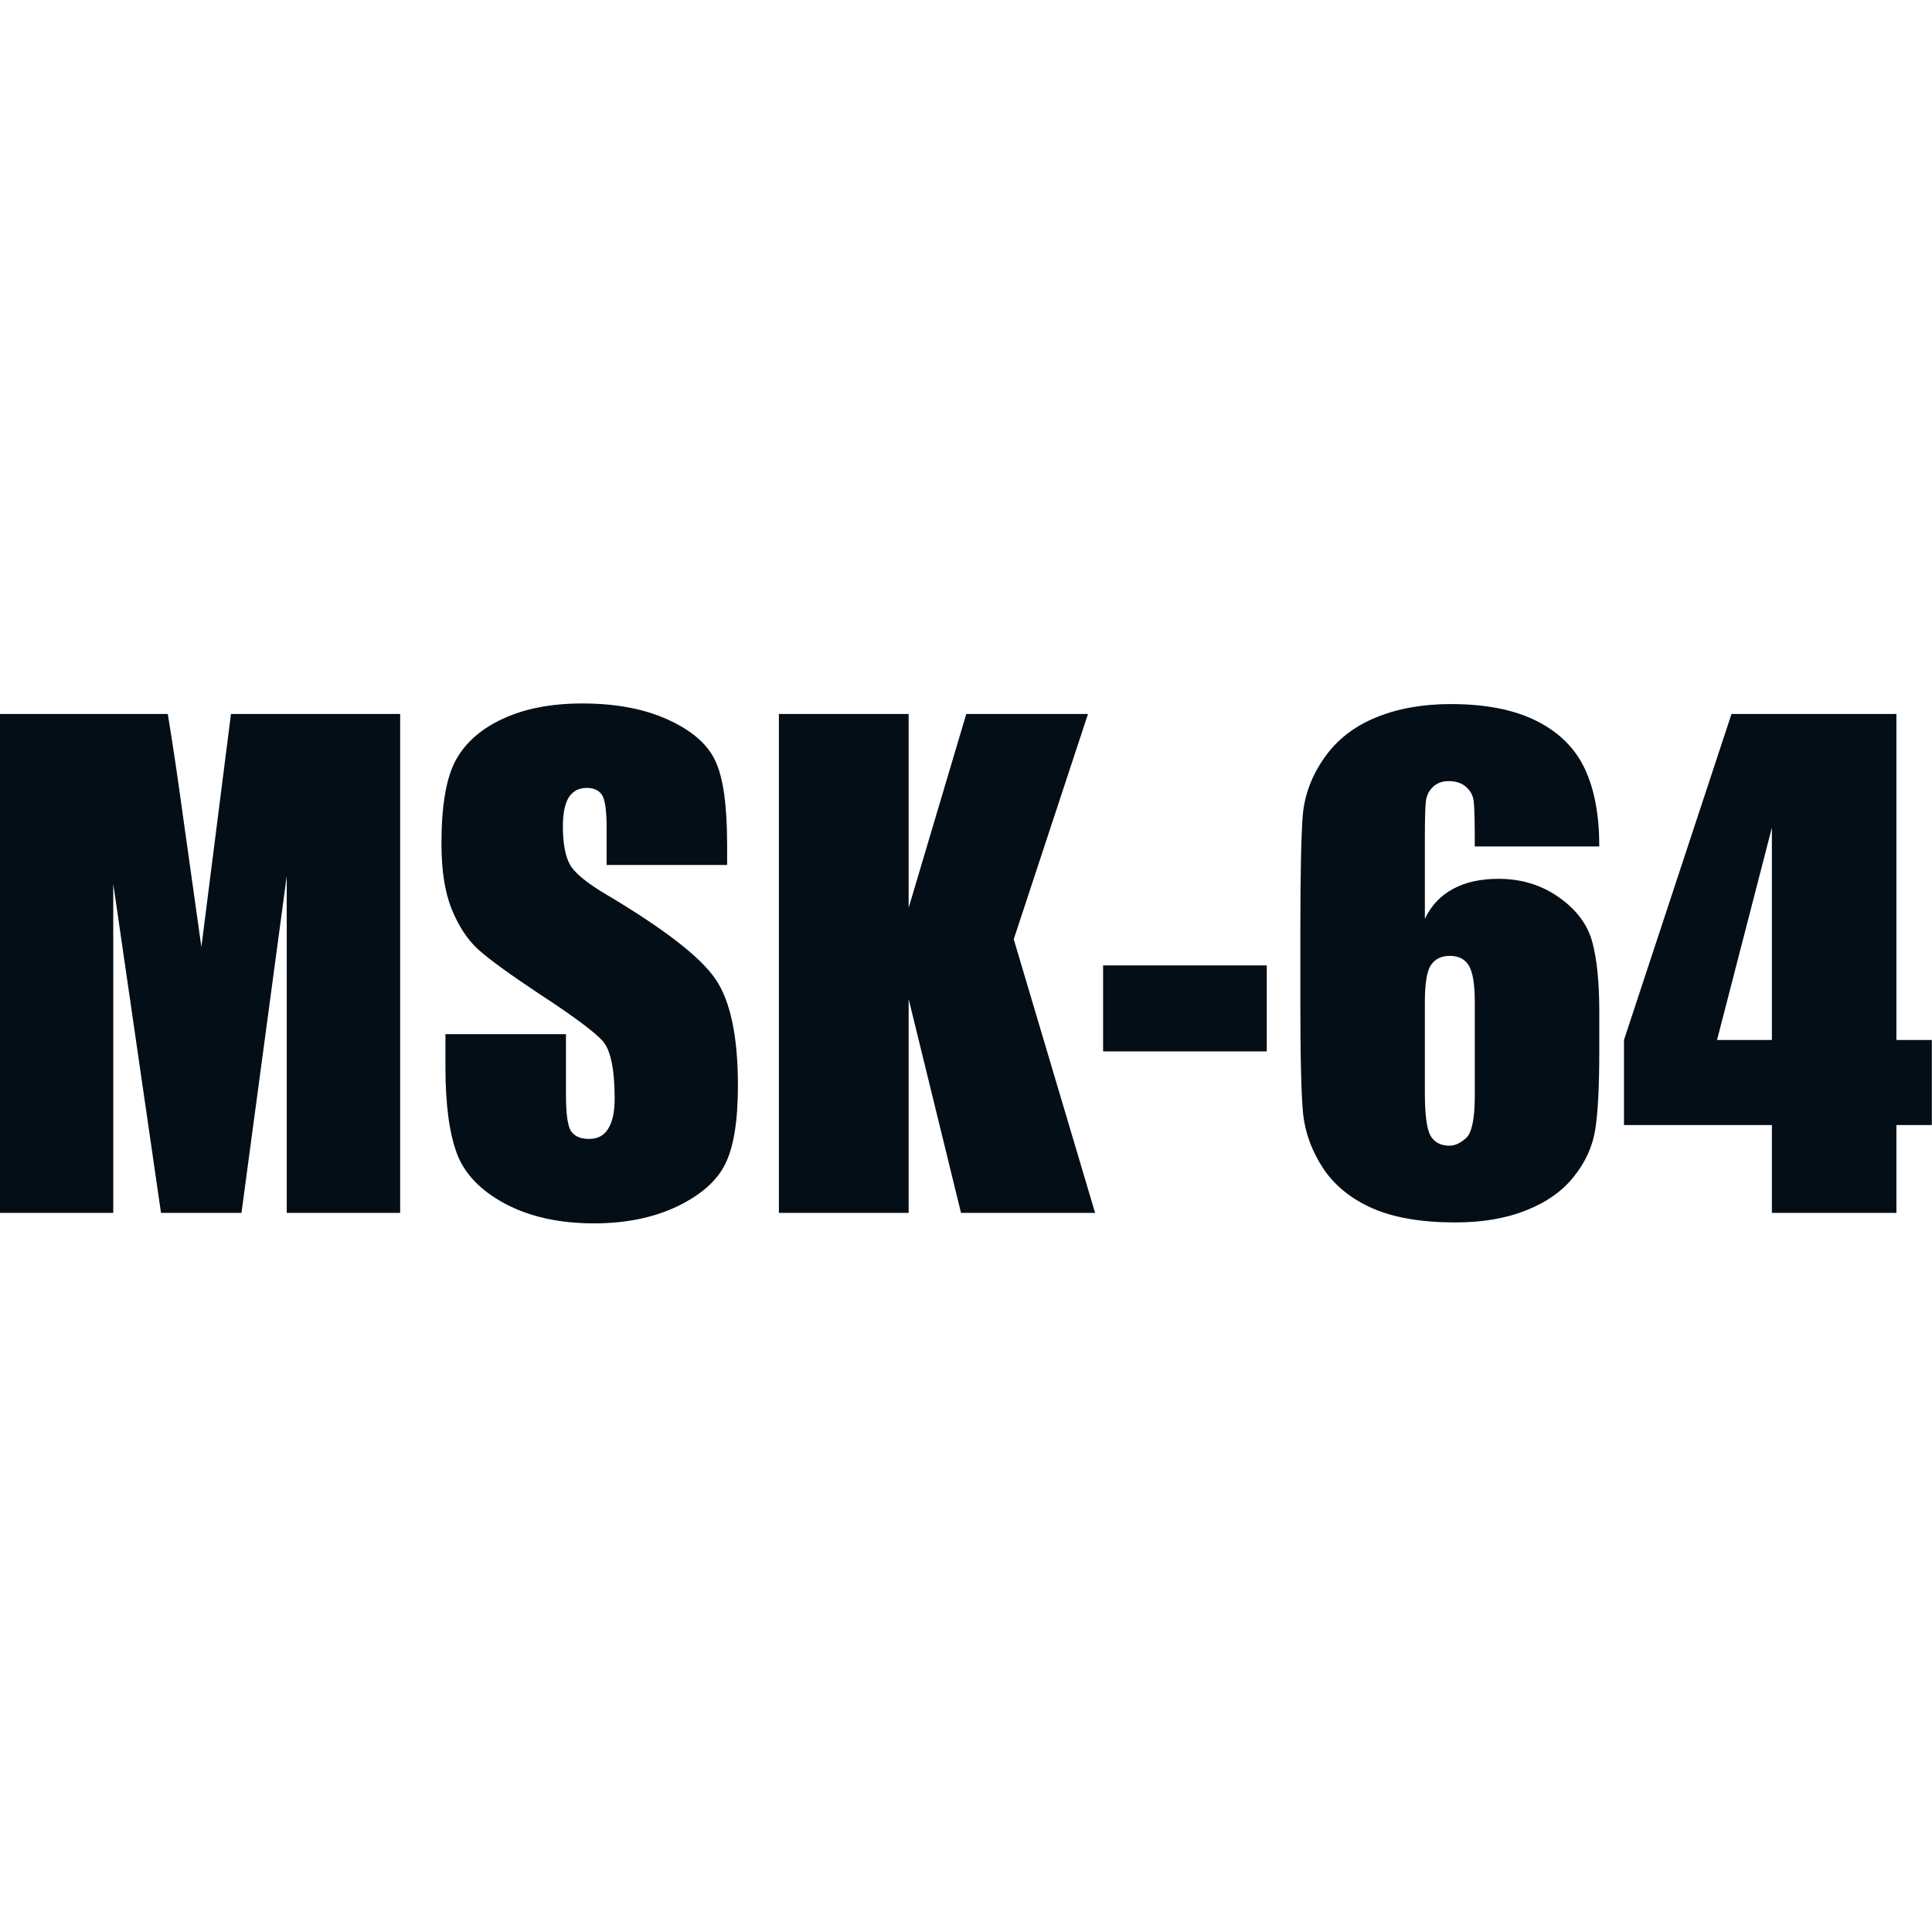 <svg width="89" height="89" viewBox="0 0 89 89" fill="none" xmlns="http://www.w3.org/2000/svg">
<g clip-path="url(#clip0_222_1514)">
<path d="M87.36 32.889V47.909H88.992V51.827H87.36V55.873H81.624V51.827H74.81V47.909L79.764 32.889H87.36ZM81.624 47.909V38.127L79.097 47.909H81.624Z" fill="#030E17"/>
<path d="M73.673 38.993H67.938C67.938 37.923 67.924 37.252 67.895 36.977C67.876 36.693 67.763 36.456 67.554 36.267C67.356 36.078 67.081 35.983 66.731 35.983C66.438 35.983 66.196 36.073 66.007 36.253C65.818 36.433 65.709 36.665 65.68 36.949C65.652 37.233 65.638 37.805 65.638 38.666V42.329C65.931 41.714 66.362 41.255 66.93 40.952C67.498 40.64 68.198 40.484 69.031 40.484C70.082 40.484 71.009 40.768 71.814 41.336C72.618 41.903 73.129 42.585 73.347 43.38C73.564 44.175 73.673 45.249 73.673 46.602V48.434C73.673 50.043 73.612 51.24 73.489 52.026C73.366 52.811 73.034 53.54 72.495 54.212C71.965 54.875 71.231 55.39 70.294 55.76C69.367 56.129 68.283 56.313 67.043 56.313C65.501 56.313 64.237 56.1 63.253 55.674C62.269 55.248 61.507 54.638 60.967 53.843C60.437 53.038 60.125 52.196 60.03 51.316C59.945 50.436 59.902 48.727 59.902 46.191V43.011C59.902 40.276 59.94 38.449 60.016 37.531C60.101 36.603 60.432 35.728 61.01 34.904C61.587 34.081 62.373 33.466 63.366 33.059C64.37 32.642 65.524 32.434 66.83 32.434C68.439 32.434 69.76 32.694 70.791 33.215C71.823 33.736 72.561 34.469 73.006 35.415C73.451 36.362 73.673 37.554 73.673 38.993ZM67.938 46.162C67.938 45.349 67.848 44.79 67.668 44.487C67.488 44.184 67.195 44.033 66.788 44.033C66.39 44.033 66.097 44.18 65.908 44.473C65.728 44.757 65.638 45.32 65.638 46.162V50.322C65.638 51.335 65.723 51.997 65.893 52.31C66.073 52.622 66.367 52.778 66.774 52.778C67.02 52.778 67.275 52.66 67.54 52.423C67.805 52.177 67.938 51.524 67.938 50.464V46.162Z" fill="#030E17"/>
<path d="M58.355 44.473V48.434H50.816V44.473H58.355Z" fill="#030E17"/>
<path d="M50.12 32.889L46.699 43.267L50.447 55.873H44.271L41.858 46.021V55.873H35.881V32.889H41.858V41.819L44.513 32.889H50.12Z" fill="#030E17"/>
<path d="M33.496 39.845H27.945V38.141C27.945 37.346 27.875 36.84 27.733 36.622C27.59 36.404 27.354 36.296 27.023 36.296C26.663 36.296 26.389 36.442 26.199 36.736C26.019 37.029 25.93 37.474 25.93 38.07C25.93 38.837 26.034 39.414 26.242 39.802C26.441 40.19 27.004 40.659 27.931 41.208C30.591 42.788 32.266 44.085 32.957 45.098C33.648 46.11 33.993 47.743 33.993 49.996C33.993 51.633 33.799 52.84 33.411 53.616C33.033 54.392 32.294 55.045 31.197 55.575C30.099 56.096 28.821 56.356 27.363 56.356C25.764 56.356 24.396 56.053 23.261 55.447C22.134 54.842 21.396 54.07 21.046 53.133C20.696 52.196 20.52 50.866 20.52 49.144V47.639H26.072V50.436C26.072 51.297 26.147 51.851 26.299 52.097C26.459 52.343 26.739 52.466 27.136 52.466C27.534 52.466 27.827 52.31 28.016 51.997C28.215 51.685 28.315 51.221 28.315 50.606C28.315 49.253 28.13 48.368 27.761 47.951C27.382 47.535 26.45 46.839 24.964 45.864C23.478 44.88 22.494 44.166 22.011 43.721C21.529 43.276 21.126 42.661 20.804 41.875C20.492 41.09 20.336 40.086 20.336 38.865C20.336 37.105 20.558 35.818 21.003 35.004C21.457 34.19 22.186 33.556 23.189 33.101C24.193 32.638 25.404 32.406 26.824 32.406C28.376 32.406 29.696 32.657 30.785 33.158C31.883 33.66 32.607 34.294 32.957 35.061C33.317 35.818 33.496 37.11 33.496 38.936V39.845Z" fill="#030E17"/>
<path d="M18.434 32.889V55.873H13.209V40.356L11.123 55.873H7.417L5.217 40.711V55.873H-0.008V32.889H7.729C7.957 34.27 8.198 35.898 8.454 37.772L9.277 43.621L10.64 32.889H18.434Z" fill="#030E17"/>
</g>
<defs>
<clipPath id="clip0_222_1514">
<rect width="89" height="89" fill="white" transform="translate(-0.008)"/>
</clipPath>
</defs>
</svg>
